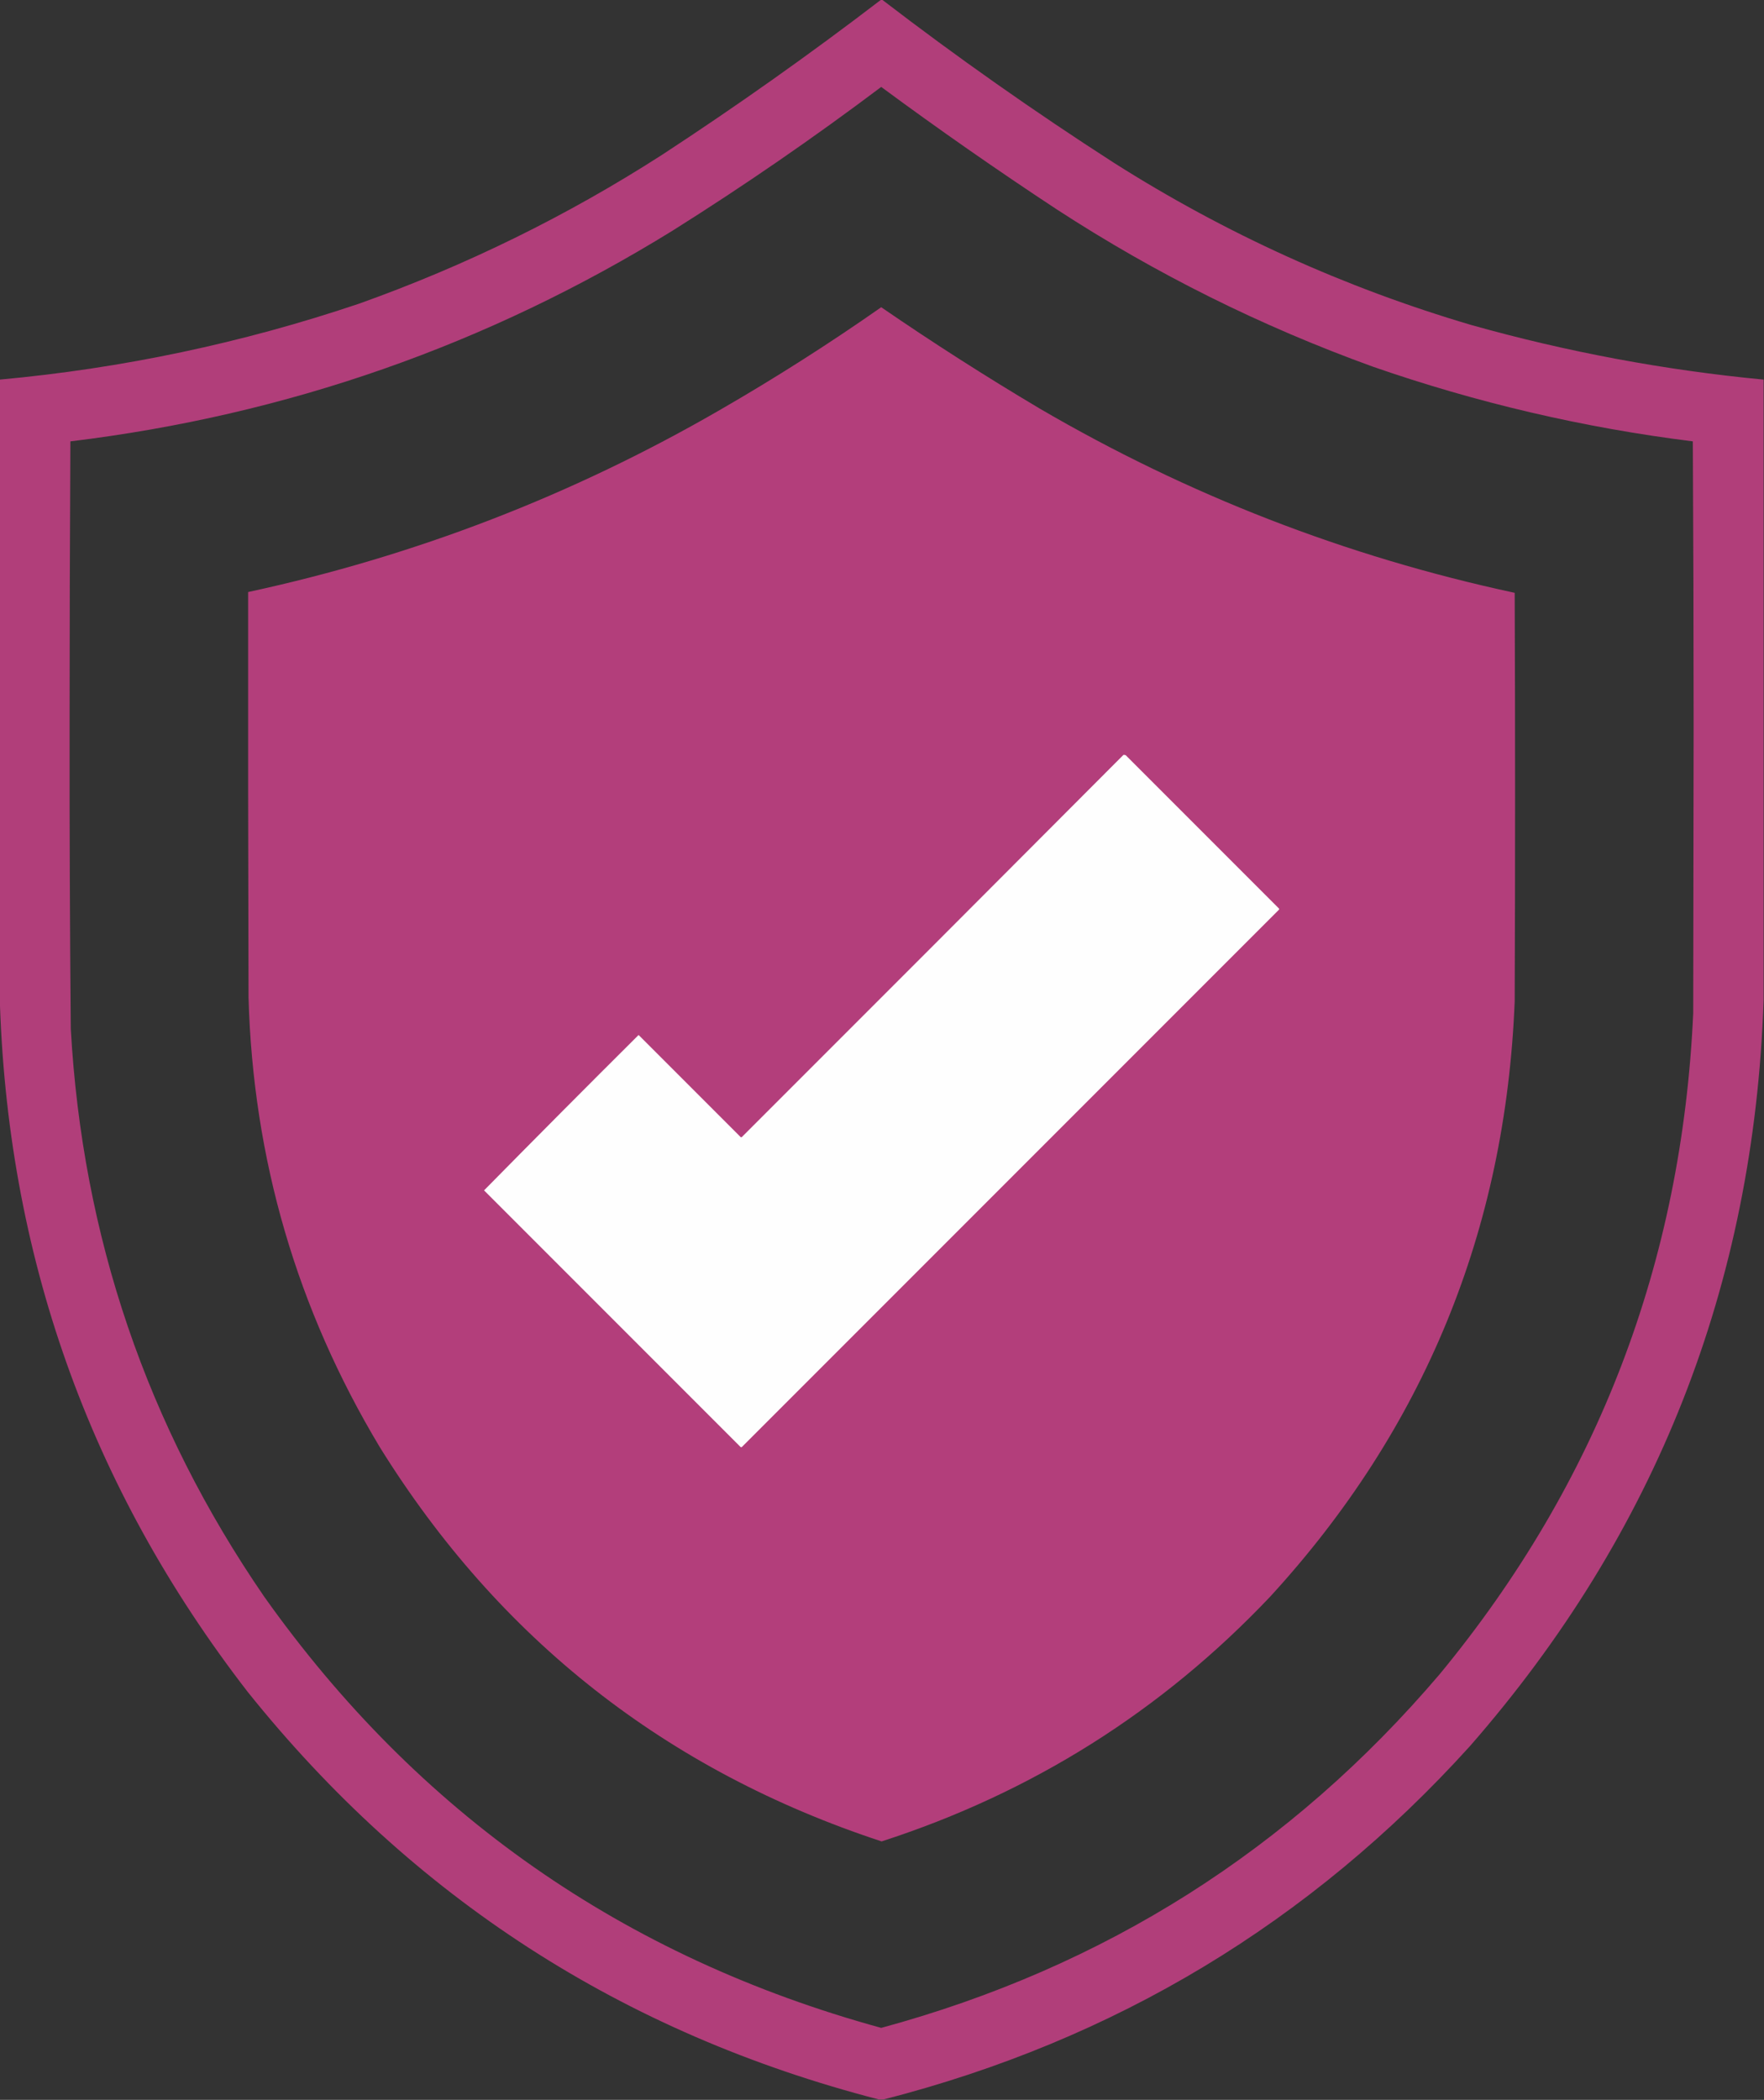 <svg xmlns="http://www.w3.org/2000/svg" xmlns:xlink="http://www.w3.org/1999/xlink" width="2243px" height="2669px" style="shape-rendering:geometricPrecision; text-rendering:geometricPrecision; image-rendering:optimizeQuality; fill-rule:evenodd; clip-rule:evenodd"><rect width="100%" height="100%" fill="#333333" stroke="none"/><g><path style="opacity:0.988" fill="#b23e7a" d="M 1120.5,-0.5 C 1120.83,-0.5 1121.17,-0.5 1121.5,-0.5C 1216.88,72.694 1315.22,141.86 1416.5,207C 1557.99,296.732 1709.32,365.399 1870.5,413C 1992.41,447.282 2116.41,470.448 2242.5,482.5C 2242.5,745.5 2242.5,1008.5 2242.5,1271.5C 2230.18,1632.93 2105.68,1948.93 1869,2219.5C 1666.23,2443.5 1417.73,2593.17 1123.5,2668.5C 1121.5,2668.5 1119.5,2668.5 1117.5,2668.5C 791.858,2584.47 524.358,2411.81 315,2150.5C 113.238,1889.77 8.071,1593.77 -0.5,1262.5C -0.5,1002.5 -0.5,742.5 -0.5,482.5C 155.642,468.213 307.975,436.047 456.5,386C 592.339,337.578 720.672,274.578 841.5,197C 937.025,134.586 1030.02,68.752 1120.5,-0.5 Z M 1120.5,110.5 C 1193.38,164.285 1267.71,216.118 1343.5,266C 1469.46,347.979 1603.46,414.646 1745.5,466C 1877.79,511.989 2013.46,543.656 2152.5,561C 2153.17,682.097 2153.5,803.264 2153.5,924.5C 2153.33,1045.5 2153.17,1166.5 2153,1287.5C 2138.76,1604.37 2031.42,1884.37 1831,2127.5C 1641.33,2350.5 1404.5,2500.5 1120.5,2577.5C 793.088,2487.73 531.588,2305.06 336,2029.5C 186.749,1812.43 104.749,1571.76 90,1307.5C 88.856,1179.01 88.356,1050.51 88.5,922C 88.501,801.597 88.834,681.264 89.5,561C 364.909,527.649 620.242,438.315 855.5,293C 946.487,235.817 1034.82,174.983 1120.5,110.5 Z"></path></g><g><path style="opacity:0.999" fill="#b33e7b" d="M 1120.5,390.5 C 1185.99,435.451 1252.99,478.284 1321.5,519C 1510.33,629.31 1711.83,707.477 1926,753.5C 1926.67,926.5 1926.67,1099.5 1926,1272.5C 1914.42,1563.83 1810.75,1816.16 1615,2029.5C 1477.15,2174.87 1312.49,2278.54 1121,2340.5C 847.386,2250.49 634.72,2083.49 483,1839.5C 377.399,1663.67 321.733,1473 316,1267.5C 315.5,1095.83 315.333,924.167 315.5,752.5C 527.801,706.687 727.801,629.52 915.5,521C 985.881,480.401 1054.21,436.901 1120.5,390.5 Z"></path></g><g><path style="opacity:1" fill="#fefefe" d="M 1428.5,959.5 C 1429.55,959.351 1430.55,959.517 1431.5,960C 1496.33,1024.83 1561.17,1089.67 1626,1154.5C 1626.67,1155.17 1626.67,1155.83 1626,1156.5C 1398.5,1384 1171,1611.5 943.5,1839C 942.833,1839.67 942.167,1839.67 941.5,1839C 832.833,1730.33 724.167,1621.67 615.5,1513C 680.639,1446.86 746.139,1381.03 812,1315.5C 855.167,1358.67 898.333,1401.83 941.5,1445C 942.167,1445.67 942.833,1445.67 943.5,1445C 1105.37,1283.3 1267.03,1121.47 1428.5,959.5 Z"></path></g></svg>